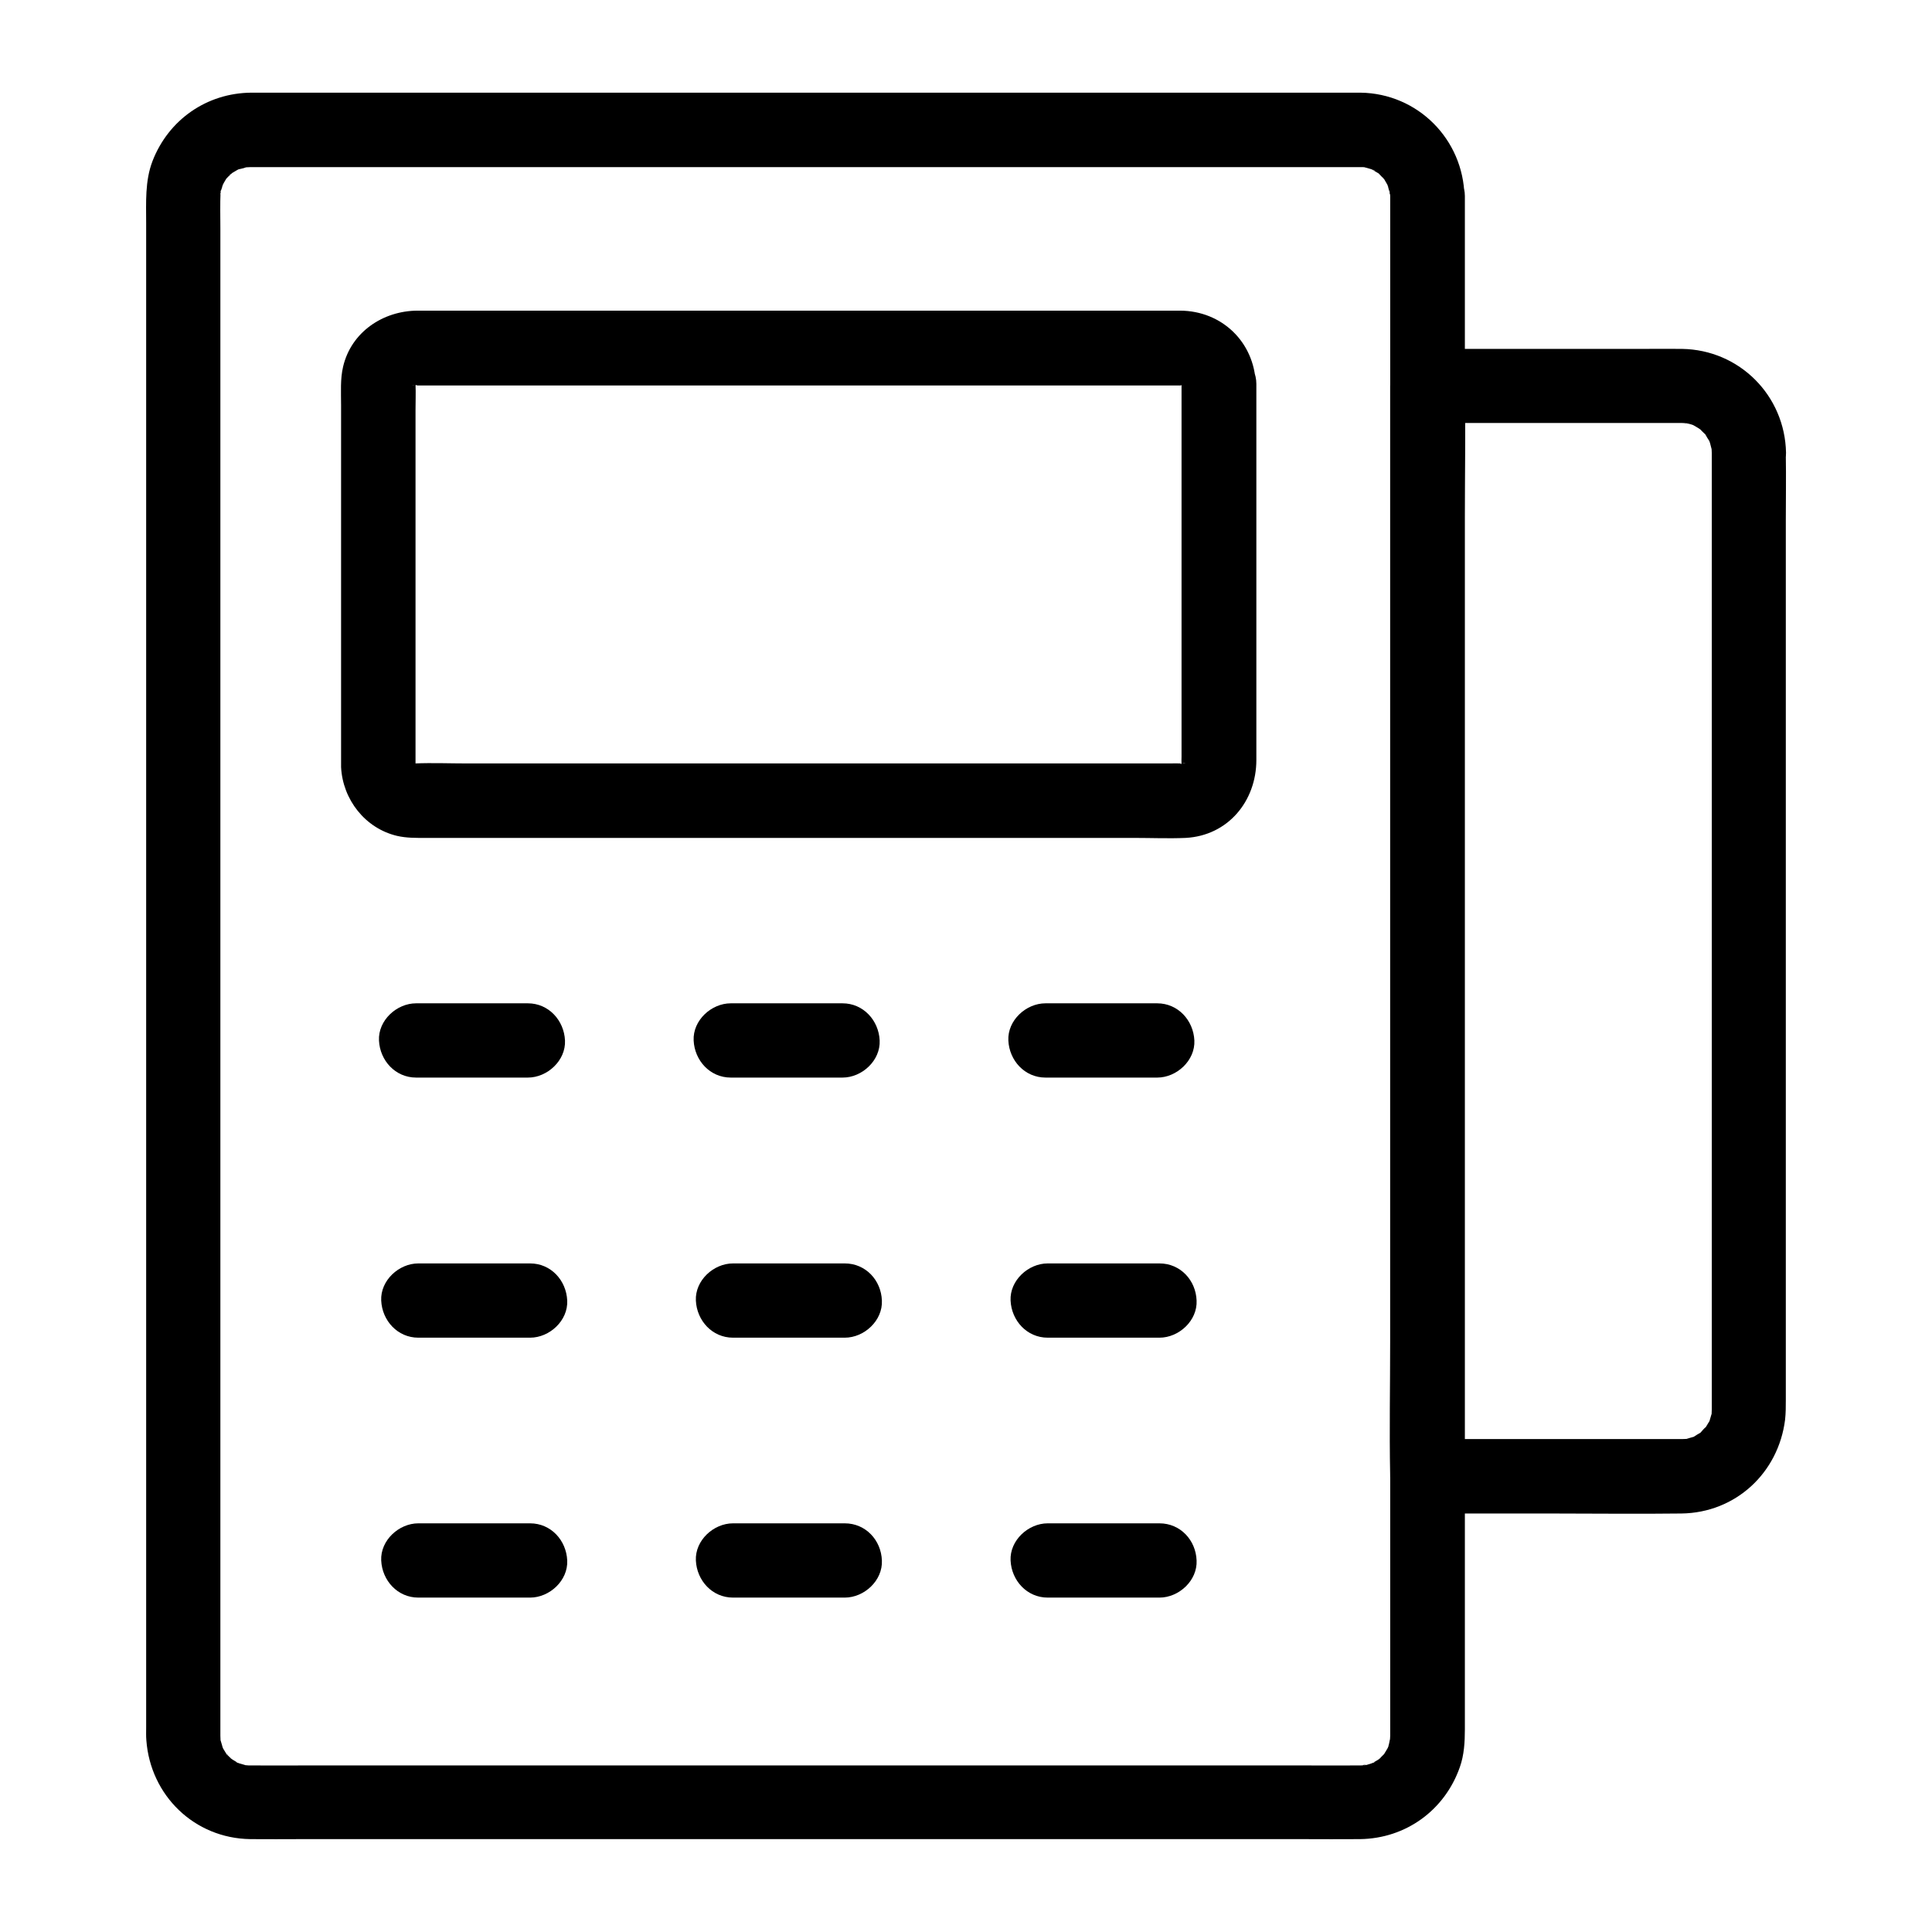 <?xml version="1.0" encoding="UTF-8"?>
<!-- Uploaded to: ICON Repo, www.svgrepo.com, Generator: ICON Repo Mixer Tools -->
<svg fill="#000000" width="800px" height="800px" version="1.1" viewBox="144 144 512 512" xmlns="http://www.w3.org/2000/svg">
 <g>
  <path d="m512.42 196.06v8.707 24.059 36.016 45.066 50.48 52.891 52.301 48.07 40.984 30.355 16.727 2.262c0 0.344-0.195 3-0.051 1.379 0.148-1.523-0.195 0.543-0.297 0.934-0.098 0.395-0.297 0.836-0.395 1.23-0.246 1.082 0.246-0.934 0.395-0.887 0.051 0.051-1.18 2.066-1.277 2.215-0.887 1.477 1.23-1.18 0 0-0.441 0.441-0.887 0.887-1.328 1.328-1.328 1.328 0.441-0.492 0.492-0.344 0 0-0.738 0.492-0.789 0.543-0.297 0.148-0.543 0.344-0.836 0.492-0.195 0.098-0.395 0.195-0.543 0.297-0.789 0.344-0.738 0.395 0 0.051 0-0.246 1.082-0.344 0 0-0.297 0.098-0.59 0.195-0.934 0.297-0.297 0.098-0.641 0.148-0.934 0.246-0.789 0.246-1.328-0.195 0.688 0-0.641-0.051-1.379 0.098-2.016 0.098h-0.297c-5.117 0.051-10.184 0-15.301 0h-33.703-46.199-52.102-52.055-46.051-33.406c-4.969 0-9.938 0.051-14.906 0h-0.246c-0.344 0-0.688 0-1.031-0.051-2.262-0.148 1.328 0.492-0.344-0.051-0.59-0.195-1.23-0.344-1.871-0.543-1.082-0.297 0-0.195 0 0 0.789 0.344 0.789 0.344 0-0.051-0.195-0.098-0.395-0.195-0.543-0.297-0.148-0.098-1.625-0.984-1.625-1.031 0.098-0.148 1.82 1.672 0.492 0.344-0.195-0.246-0.441-0.441-0.688-0.641-0.246-0.246-0.441-0.441-0.641-0.688-0.641-0.59-0.492-0.148-0.051 0 0.59 0.195 0.441 0.738 0 0-0.246-0.441-0.543-0.934-0.836-1.379-0.051-0.051-0.441-0.836-0.441-0.836 0.098-0.051 0.641 1.918 0.395 0.887-0.195-0.688-0.441-1.477-0.641-2.164-0.543-1.672 0 1.82-0.051 0 0-0.441-0.051-0.887-0.051-1.379v-2.41-16.973-30.75-40.984-48.363-52.102-52.84-50.625-44.723-35.965-23.664c0-3.246-0.098-6.496 0.051-9.742 0.051-1.574 0.148 0.688-0.098 0.641 0 0 0.195-0.887 0.195-0.934 0.195-0.59 0.441-1.23 0.59-1.871 0.246-1.082-0.246 0.934-0.395 0.887 0 0 0.492-0.984 0.59-1.133 0.148-0.297 0.344-0.543 0.492-0.836 0.098-0.195 0.246-0.344 0.344-0.543 0.297-0.441 0.246-0.344-0.195 0.246-0.492 0.148-0.59 0.641 0.051 0 0.297-0.297 0.59-0.641 0.887-0.887 0.195-0.195 0.492-0.395 0.688-0.641 0.688-0.836-0.688 0.688-0.738 0.543-0.051-0.098 1.672-1.031 1.871-1.18 0.051-0.051 0.836-0.441 0.836-0.441 0.051 0.098-2.117 0.688-0.59 0.246 0.688-0.195 1.523-0.297 2.215-0.59 0.887-0.395-0.789 0.098-0.984 0.098 0.297 0.051 0.688-0.051 0.984-0.098 0.344 0 0.688-0.051 1.031-0.051h0.344 5.215 25.633 40.836 50.137 52.84 49.594 40.344 24.602 4.477 0.246 0.688c0.344 0 0.688 0.051 0.984 0.051 1.133 0.051-0.984-0.051-0.984-0.098 0-0.051 2.164 0.543 2.215 0.59 0.051 0 0.934 0.297 0.934 0.344-0.051 0.195-1.77-0.984-0.887-0.344 0.59 0.395 1.328 0.738 1.918 1.133 1.477 0.887-1.18-1.23 0 0 0.492 0.492 1.031 1.133 1.523 1.574 0.836 0.688-0.688-0.688-0.543-0.738 0 0 0.492 0.738 0.543 0.789 0.098 0.195 1.133 1.918 1.082 1.918-0.098 0.051-0.641-1.918-0.395-0.887 0.098 0.297 0.195 0.59 0.297 0.934 0.051 0.148 0.492 1.918 0.492 1.918-0.297 0.051-0.098-2.215-0.098-0.641 0.105 0.34 0.156 0.781 0.156 1.223 0.098 5.164 4.477 10.086 9.84 9.84 5.266-0.246 9.938-4.328 9.84-9.84-0.297-15.152-12.398-27.305-27.551-27.504h-3.789-23.812-39.949-50.035-53.578-50.48-41.477-25.828-5.019c-11.809 0.098-21.941 7.184-26.176 18.156-2.016 5.266-1.672 10.922-1.672 16.48v22.977 35.621 44.969 50.676 53.578 52.891 48.66 41.523 30.848 16.828c0 1.133-0.051 2.312 0.051 3.445 1.082 14.613 12.742 25.977 27.551 26.176 4.527 0.051 9.102 0 13.629 0h33.062 45.805 52.645 52.891 46.738 34.047c5.066 0 10.184 0.051 15.254 0 12.152-0.148 22.484-7.676 26.469-19.09 1.133-3.199 1.328-6.641 1.328-10.035v-15.645-29.961-40.887-48.461-52.449-53.629-51.219-45.461-36.262-24.008-8.316c0-5.164-4.527-10.086-9.84-9.84-5.418 0.344-9.941 4.43-9.941 9.938z"/>
  <path d="m597.64 263.96v41.77 90.184 87.477 26.715 6.348 1.031c0 0.441-0.051 0.934-0.051 1.379-0.051 2.215 0.641-2.117-0.051 0-0.195 0.59-0.344 1.23-0.543 1.871-0.59 2.066 1.133-1.82-0.051 0-0.344 0.543-0.641 1.082-0.984 1.625-0.984 1.723 1.18-0.934 0.195-0.246-0.543 0.395-1.082 1.082-1.523 1.574-1.477 1.523 1.82-1.031 0 0-0.543 0.297-1.133 0.641-1.625 0.984-1.82 1.133 2.066-0.543 0 0.051-0.641 0.195-1.277 0.344-1.871 0.543-2.117 0.688 2.215 0 0 0.051-0.543 0-0.836 0.051-1.379 0.051h-0.297-4.328-19.387-40.934-2.559c3.297 3.297 6.543 6.543 9.84 9.84v-28.734-69.027-83.492-72.176c0-11.66 0.441-23.371 0-35.031v-0.492l-9.84 9.84h66.32 1.133c0.641 0 1.426 0.148 2.066 0.098-2.363 0.148-0.984-0.098-0.051 0.148 0.395 0.098 0.836 0.246 1.23 0.395 0.984 0.395 0.789 0.297-0.59-0.246 0-0.051 1.574 0.836 1.672 0.934 0.344 0.246 0.688 0.441 1.031 0.688-1.133-0.887-1.328-1.031-0.492-0.344 0.344 0.395 0.738 0.738 1.133 1.133 1.723 1.625-0.688-1.328 0.246 0.246 0.297 0.543 0.641 1.133 0.984 1.625 0.441 0.934 0.395 0.738-0.195-0.59 0.148 0.395 0.297 0.789 0.441 1.23 0.051 0.148 0.492 1.918 0.492 1.918-0.148-1.523-0.195-1.723-0.098-0.641 0.012 0.387 0.062 0.828 0.062 1.273 0.098 5.164 4.477 10.086 9.84 9.84 5.266-0.246 9.938-4.328 9.84-9.84-0.297-15.152-12.348-27.258-27.551-27.504-3.445-0.051-6.887 0-10.383 0h-44.871-12.25c-5.312 0-9.84 4.527-9.84 9.84v28.734 69.027 83.492 72.176c0 11.66-0.246 23.371 0 35.031v0.492c0 5.312 4.527 9.84 9.84 9.84h32.52c11.609 0 23.223 0.148 34.832 0 14.367-0.195 25.684-10.773 27.453-24.848 0.195-1.77 0.195-3.492 0.195-5.266v-21.305-37.047-46.492-49.102-44.871-34.391c0-5.656 0.098-11.316 0-16.973v-0.738c0-5.164-4.527-10.086-9.84-9.84-5.309 0.148-9.785 4.231-9.785 9.742z"/>
  <path d="m457.12 245.76v66.812 31.93c0 0.688-0.051 1.328 0 2.016 0 0.246-0.641-0.297 0 0.688 0.051-0.441 0.098-0.836 0.148-1.277-0.098 0.441-0.195 0.836-0.344 1.277 0.395 0 0.492-2.312 0.148-0.59-0.098 0.195-0.246 0.344-0.344 0.543 0.887-1.133 0.984-1.328 0.297-0.543 0.344-0.246 0.688-0.492 0.984-0.738-0.344 0.246-0.738 0.492-1.082 0.688 0.395-0.148 0.789-0.297 1.18-0.441-0.395 0.148-0.836 0.297-1.277 0.344-0.148-0.395 2.609-0.051 0.59-0.148-1.277-0.051-2.609 0-3.887 0h-63.371-89.152-33.062c-4.676 0-9.398-0.195-14.07 0h-0.051c-2.312 0.098 2.164 0.492-0.051 0-2.215-0.492 1.969 0.934 0-0.051-1.871-0.887 1.133 1.031 0.246 0.148-0.887-0.887 1.031 2.117 0.148 0.246-0.984-2.016 0.441 2.164-0.051 0-0.492-2.215-0.098 2.262 0-0.051v-1.723-11.855-42.164-38.18c0-2.262 0.098-4.574 0-6.84 0-0.246 0.59 0.195 0-0.688-0.051 0.441-0.098 0.836-0.148 1.277 0.098-0.441 0.195-0.836 0.344-1.277-0.148 0.395-0.297 0.789-0.441 1.18 0.195-0.395 0.441-0.738 0.688-1.082-0.246 0.344-0.492 0.688-0.738 0.984 0.789-0.738 0.59-0.641-0.543 0.297 0.195-0.098 0.344-0.246 0.543-0.344 0.738-0.395 0.738-0.441 0-0.098-0.195 0.098-0.395 0.148-0.59 0.246 0.395-0.148 0.836-0.297 1.277-0.344 0.098 0.344-2.559 0.051-0.543 0.148h1.18 55.547 89.645 55.941 1.23 0.051c1.625-0.051-0.688 0.195-0.59-0.148 0.195 0.051 0.441 0.098 0.641 0.148 1.031 0.344 0.836 0.246-0.543-0.246 0.195 0.098 0.395 0.195 0.543 0.344 0.887 0.59 0.738 0.492-0.441-0.395 1.574 1.277-0.789-1.82 0.098 0 0.734 1.871-0.691-2.309-0.148-0.094 0.492 2.211-0.051-2.363 0 0 0.195 5.117 4.379 10.086 9.84 9.84 5.164-0.246 10.035-4.328 9.84-9.84-0.395-11.121-9.004-19.387-20.074-19.434h-6.148-28.289-89.398-71.637-6.641c-9.102 0.051-17.516 5.656-19.68 14.809-0.789 3.297-0.543 6.84-0.543 10.234v16.039 77.59 2.312c0.441 8.562 6.348 16.188 14.809 18.203 2.559 0.59 5.019 0.543 7.578 0.543h23.812 86.148 77.934c4.477 0 9.055 0.195 13.531 0 11.219-0.59 18.746-9.742 18.746-20.664v-11.711-81.574-6.348c0-5.164-4.527-10.086-9.84-9.84-5.465 0.242-9.988 4.328-9.988 9.84z"/>
  <path d="m283.89 409.89h-29.617c-5.164 0-10.086 4.527-9.84 9.84 0.246 5.312 4.328 9.84 9.84 9.84h29.617c5.164 0 10.086-4.527 9.84-9.84-0.246-5.312-4.328-9.84-9.84-9.84z"/>
  <path d="m367.28 409.89h-29.617c-5.164 0-10.086 4.527-9.84 9.84 0.246 5.312 4.328 9.84 9.84 9.84h29.617c5.164 0 10.086-4.527 9.84-9.84s-4.332-9.84-9.84-9.84z"/>
  <path d="m450.68 409.89h-29.617c-5.164 0-10.086 4.527-9.84 9.84s4.328 9.84 9.84 9.84h29.617c5.164 0 10.086-4.527 9.84-9.84s-4.332-9.84-9.84-9.84z"/>
  <path d="m284.48 478.82h-29.617c-5.164 0-10.086 4.527-9.84 9.84 0.246 5.312 4.328 9.84 9.84 9.84h29.617c5.164 0 10.086-4.527 9.84-9.84-0.246-5.363-4.328-9.84-9.84-9.84z"/>
  <path d="m367.87 478.82h-29.617c-5.164 0-10.086 4.527-9.84 9.84 0.246 5.312 4.328 9.84 9.84 9.84h29.617c5.164 0 10.086-4.527 9.84-9.84-0.195-5.363-4.281-9.84-9.84-9.84z"/>
  <path d="m451.27 478.82h-29.617c-5.164 0-10.086 4.527-9.84 9.84s4.328 9.84 9.84 9.84h29.617c5.164 0 10.086-4.527 9.84-9.84-0.195-5.363-4.281-9.84-9.84-9.84z"/>
  <path d="m284.48 547.7h-29.617c-5.164 0-10.086 4.527-9.84 9.84 0.246 5.312 4.328 9.84 9.84 9.84h29.617c5.164 0 10.086-4.527 9.84-9.84-0.246-5.363-4.328-9.84-9.84-9.84z"/>
  <path d="m367.87 547.7h-29.617c-5.164 0-10.086 4.527-9.84 9.84 0.246 5.312 4.328 9.84 9.84 9.84h29.617c5.164 0 10.086-4.527 9.84-9.84-0.195-5.363-4.281-9.84-9.84-9.84z"/>
  <path d="m451.27 547.7h-29.617c-5.164 0-10.086 4.527-9.84 9.84s4.328 9.84 9.84 9.84h29.617c5.164 0 10.086-4.527 9.84-9.84-0.195-5.363-4.281-9.84-9.84-9.84z"/>
 </g>
</svg>